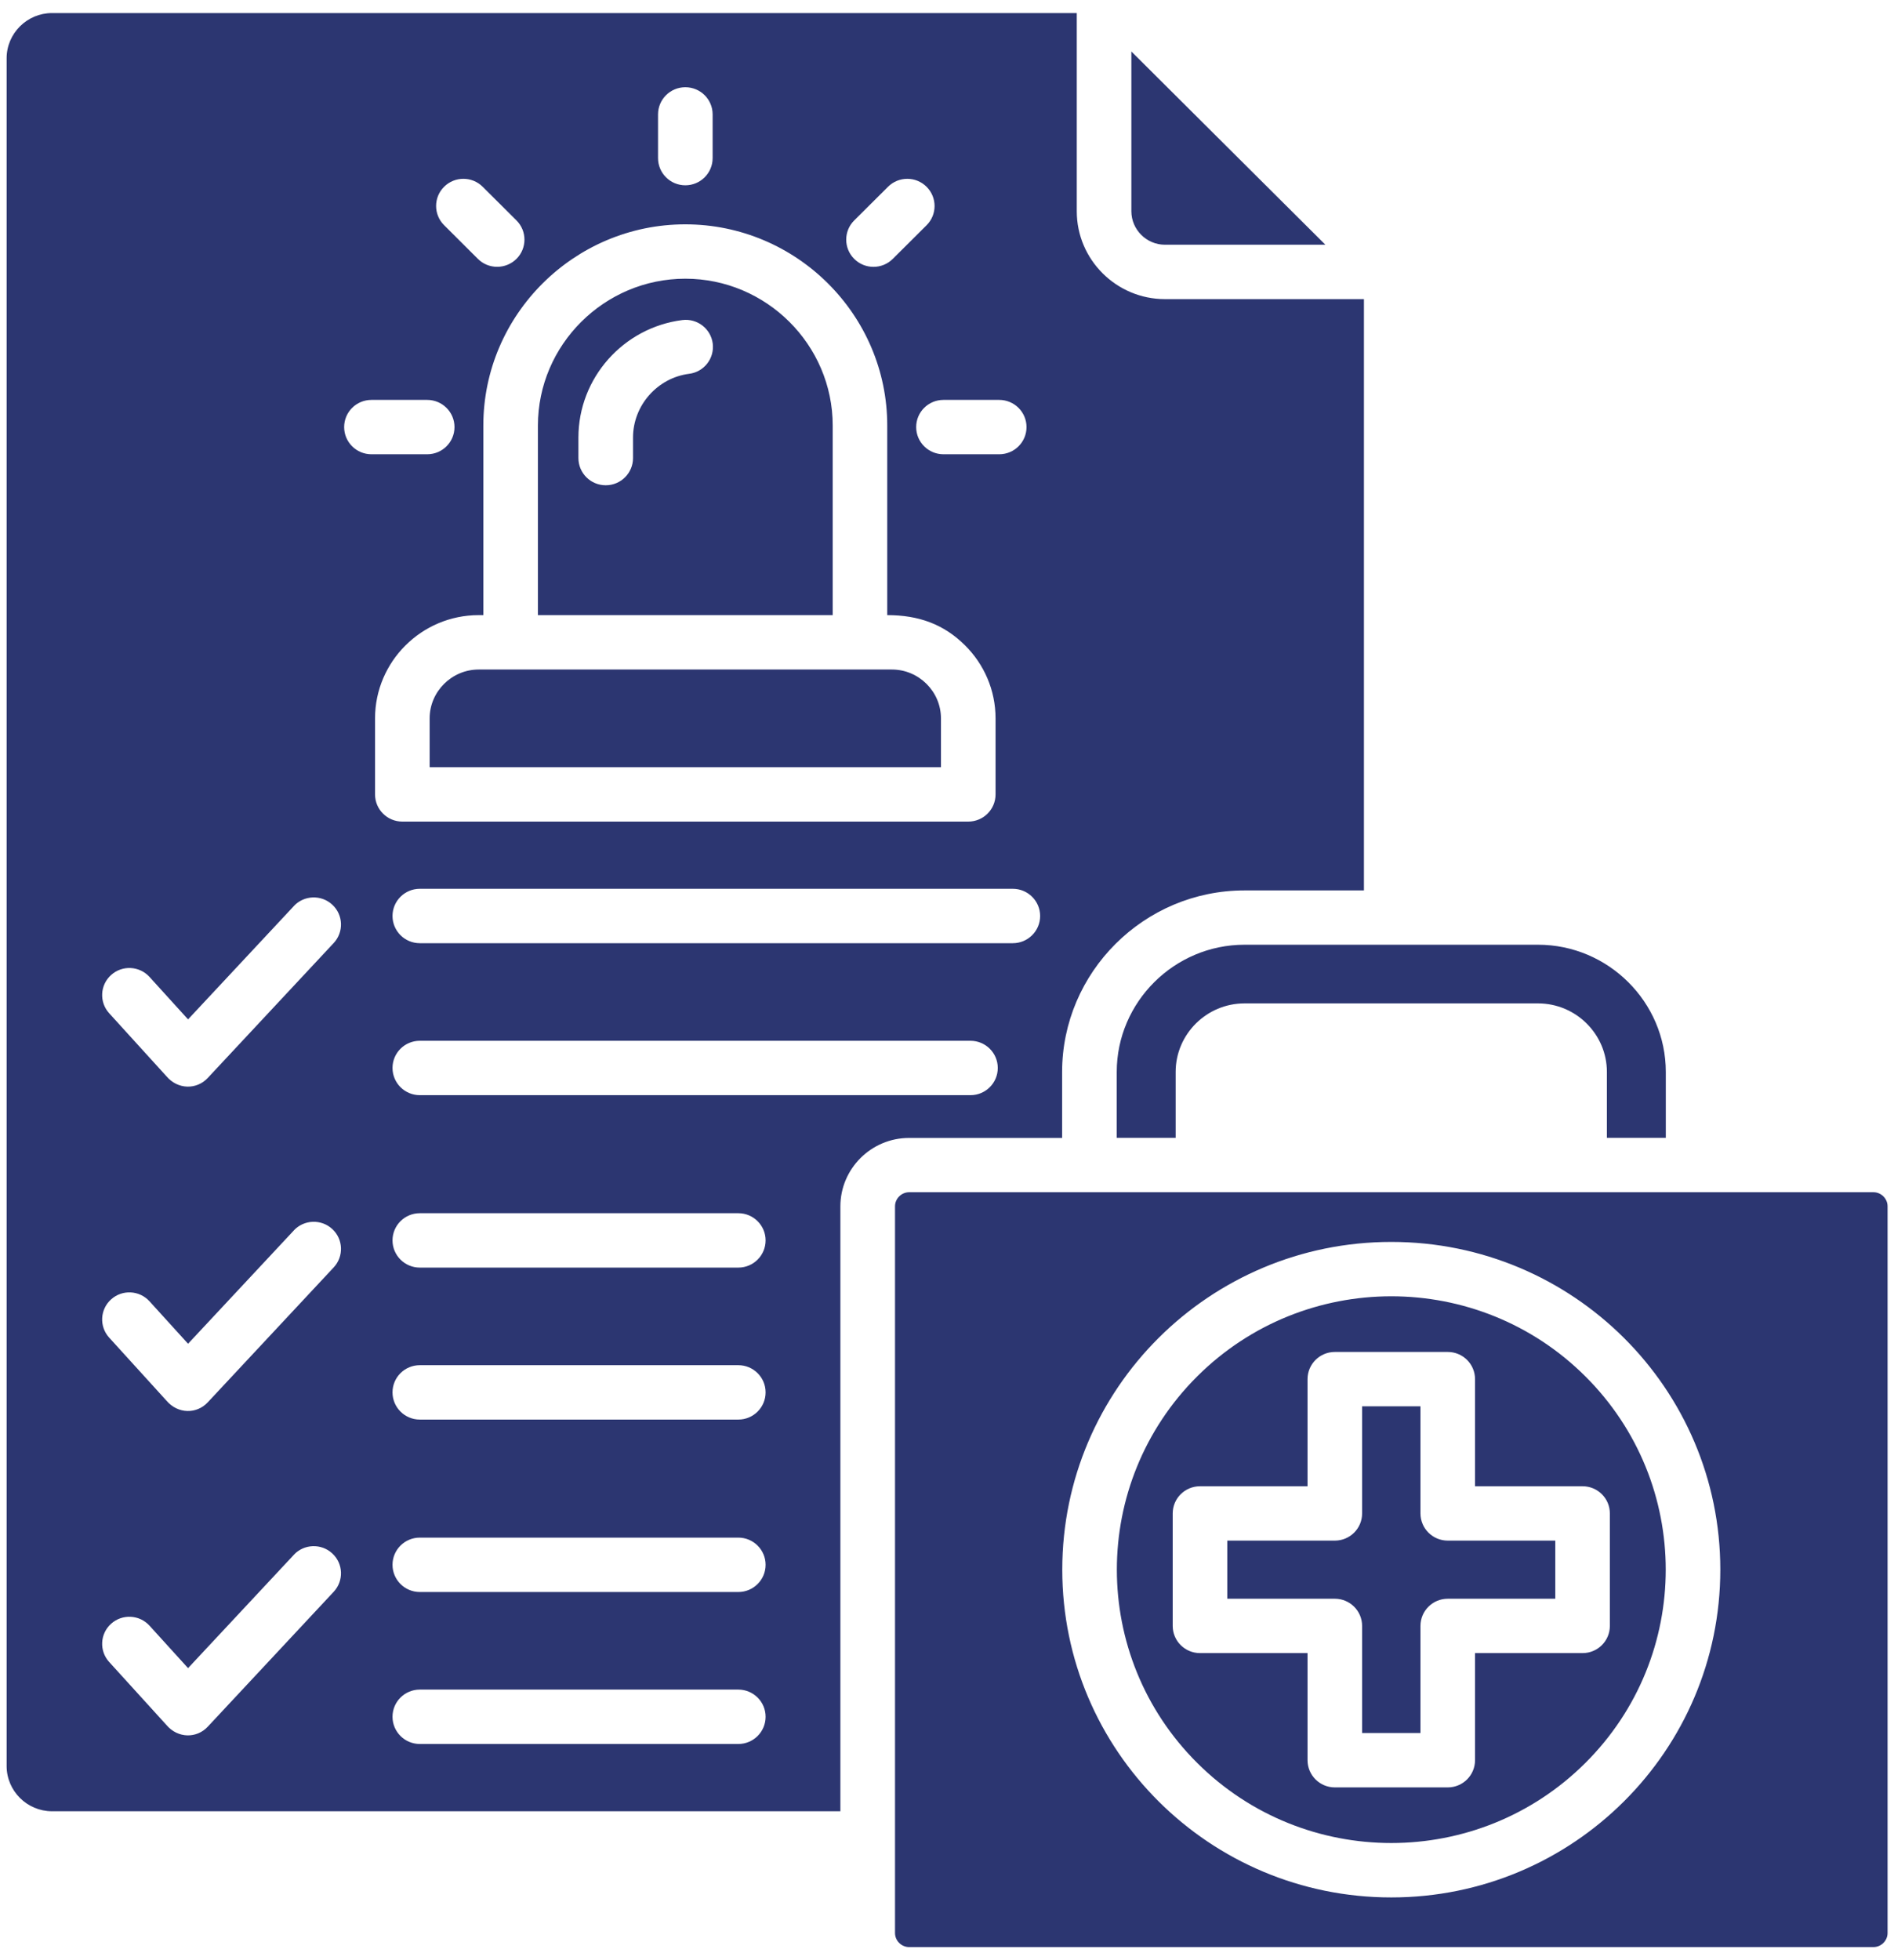 <svg xmlns="http://www.w3.org/2000/svg" width="58" height="60" viewBox="0 0 58 60" fill="none"><path fill-rule="evenodd" clip-rule="evenodd" d="M12.856 53.383C12.395 53.383 12.02 53.01 12.02 52.55C12.02 52.09 12.394 51.718 12.856 51.718H22.609C23.07 51.718 23.445 52.09 23.445 52.55C23.445 53.01 23.071 53.383 22.609 53.383H12.856ZM12.856 48.731C12.395 48.731 12.02 48.358 12.02 47.898C12.02 47.439 12.394 47.066 12.856 47.066H22.609C23.07 47.066 23.445 47.439 23.445 47.898C23.445 48.358 23.071 48.731 22.609 48.731H12.856ZM12.856 43.453C12.395 43.453 12.02 43.08 12.02 42.62C12.02 42.16 12.394 41.788 12.856 41.788H22.609C23.07 41.788 23.445 42.16 23.445 42.62C23.445 43.08 23.071 43.453 22.609 43.453H12.856ZM12.856 38.801C12.395 38.801 12.02 38.428 12.02 37.968C12.02 37.509 12.394 37.136 12.856 37.136H22.609C23.07 37.136 23.445 37.509 23.445 37.968C23.445 38.428 23.071 38.801 22.609 38.801H12.856ZM12.856 33.523C12.395 33.523 12.02 33.15 12.02 32.69C12.02 32.23 12.394 31.858 12.856 31.858H29.719C30.18 31.858 30.555 32.23 30.555 32.69C30.555 33.15 30.181 33.523 29.719 33.523H12.856ZM12.856 28.871C12.395 28.871 12.02 28.498 12.02 28.038C12.02 27.579 12.394 27.206 12.856 27.206H31.015C31.477 27.206 31.852 27.579 31.852 28.038C31.852 28.498 31.477 28.871 31.015 28.871H12.856ZM8.997 47.592C9.311 47.257 9.839 47.238 10.176 47.55C10.514 47.863 10.532 48.388 10.219 48.724L6.362 52.854C6.023 53.217 5.447 53.216 5.097 52.802L3.343 50.873C3.035 50.534 3.061 50.01 3.402 49.703C3.743 49.396 4.269 49.422 4.578 49.761L5.759 51.061L8.999 47.592L8.997 47.592ZM8.997 37.663C9.311 37.328 9.839 37.309 10.176 37.621C10.514 37.934 10.532 38.459 10.219 38.795L6.362 42.925C6.023 43.288 5.448 43.287 5.097 42.873L3.343 40.944C3.035 40.605 3.061 40.081 3.402 39.774C3.743 39.466 4.269 39.493 4.578 39.832L5.759 41.132L8.999 37.663L8.997 37.663ZM8.997 27.734C9.311 27.399 9.839 27.38 10.176 27.692C10.514 28.005 10.532 28.53 10.219 28.866L6.362 32.996C6.023 33.359 5.448 33.358 5.097 32.944L3.343 31.015C3.035 30.676 3.061 30.152 3.402 29.845C3.743 29.537 4.269 29.564 4.578 29.903L5.759 31.203L8.999 27.734L8.997 27.734ZM41.769 9.156H35.674C34.188 9.156 32.974 7.948 32.974 6.468L32.974 0.4H1.592C0.828 0.4 0.203 1.023 0.203 1.783V54.059C0.203 54.819 0.828 55.442 1.592 55.442H25.735V36.927C25.735 35.773 26.68 34.832 27.839 34.832H32.525V32.816C32.525 29.757 35.036 27.256 38.109 27.256H41.768V9.157L41.769 9.156ZM34.646 1.576L40.587 7.491H35.673C35.11 7.491 34.646 7.028 34.646 6.468L34.646 1.576ZM19.385 14.022C19.385 14.481 19.011 14.854 18.549 14.854C18.088 14.854 17.713 14.482 17.713 14.022V13.393C17.713 11.569 19.088 10.027 20.895 9.797C21.351 9.74 21.768 10.061 21.826 10.515C21.883 10.97 21.56 11.385 21.104 11.442C20.139 11.564 19.385 12.404 19.385 13.393V14.022H19.385ZM28.815 23.485H13.157V21.989C13.157 21.168 13.834 20.494 14.659 20.494H27.313C28.138 20.494 28.815 21.168 28.815 21.989V23.485H28.815ZM30.487 21.989V24.317C30.487 24.776 30.113 25.149 29.651 25.149H12.321C11.859 25.149 11.485 24.777 11.485 24.317V21.989C11.485 20.25 12.911 18.829 14.658 18.829H14.801V13.025C14.801 9.636 17.582 6.867 20.985 6.867C24.389 6.867 27.17 9.636 27.17 13.025V18.829C28.131 18.829 28.902 19.106 29.555 19.757C30.13 20.329 30.487 21.119 30.487 21.989ZM16.473 18.829V13.025C16.473 10.555 18.506 8.531 20.987 8.531C23.467 8.531 25.5 10.555 25.5 13.025V18.829H16.473ZM27.34 7.924C27.013 8.25 26.484 8.25 26.158 7.924C25.832 7.599 25.832 7.072 26.158 6.748L27.193 5.718C27.52 5.392 28.049 5.392 28.375 5.718C28.701 6.043 28.701 6.57 28.375 6.894L27.34 7.924ZM28.892 13.905C28.431 13.905 28.056 13.533 28.056 13.073C28.056 12.613 28.43 12.241 28.892 12.241H30.599C31.06 12.241 31.435 12.613 31.435 13.073C31.435 13.533 31.061 13.905 30.599 13.905H28.892ZM13.082 12.241C13.543 12.241 13.918 12.613 13.918 13.073C13.918 13.533 13.544 13.905 13.082 13.905H11.375C10.914 13.905 10.539 13.533 10.539 13.073C10.539 12.613 10.913 12.241 11.375 12.241H13.082ZM15.816 6.747C16.142 7.072 16.142 7.599 15.816 7.924C15.489 8.248 14.96 8.249 14.634 7.924L13.6 6.893C13.273 6.568 13.273 6.041 13.6 5.717C13.926 5.392 14.455 5.392 14.781 5.717L15.816 6.747ZM21.823 4.839C21.823 5.298 21.449 5.672 20.987 5.672C20.525 5.672 20.151 5.299 20.151 4.839V3.502C20.151 3.043 20.525 2.67 20.987 2.67C21.449 2.67 21.823 3.042 21.823 3.502V4.839ZM51.012 34.83H49.208V32.813C49.208 31.657 48.261 30.714 47.099 30.714H38.111C36.949 30.714 36.002 31.657 36.002 32.813V34.83H34.198V32.813C34.198 30.672 35.961 28.918 38.111 28.918H47.099C49.249 28.918 51.012 30.672 51.012 32.813V34.83H51.012ZM57.37 36.494C57.607 36.494 57.803 36.689 57.803 36.925V59.169C57.803 59.405 57.607 59.6 57.37 59.6H27.841C27.605 59.6 27.408 59.405 27.408 59.169V36.925C27.408 36.689 27.605 36.494 27.841 36.494H57.37ZM45.17 42.215V45.494H48.464C48.925 45.494 49.299 45.866 49.299 46.326V49.769C49.299 50.228 48.925 50.601 48.464 50.601H45.17V53.88C45.17 54.339 44.797 54.712 44.335 54.712H40.877C40.415 54.712 40.041 54.339 40.041 53.88V50.601H36.748C36.286 50.601 35.912 50.228 35.912 49.769V46.326C35.912 45.867 36.286 45.494 36.748 45.494H40.041V42.215C40.041 41.756 40.415 41.383 40.877 41.383H44.335C44.796 41.383 45.17 41.755 45.17 42.215ZM43.499 46.326C43.499 46.785 43.873 47.158 44.335 47.158H47.628V48.937H44.335C43.873 48.937 43.499 49.309 43.499 49.769V53.048H41.712V49.769C41.712 49.31 41.338 48.937 40.877 48.937H37.584V47.158H40.877C41.338 47.158 41.712 46.786 41.712 46.326V43.047H43.499V46.326ZM42.606 38.015C48.171 38.015 52.681 42.507 52.681 48.047C52.681 53.587 48.17 58.08 42.606 58.08C37.042 58.08 32.53 53.588 32.53 48.047C32.53 42.506 37.041 38.015 42.606 38.015ZM48.548 42.13C51.831 45.398 51.83 50.697 48.548 53.964C45.267 57.231 39.945 57.232 36.663 53.964C33.381 50.696 33.381 45.398 36.663 42.13C39.945 38.863 45.267 38.862 48.548 42.13Z" fill="#2C3671"></path></svg>